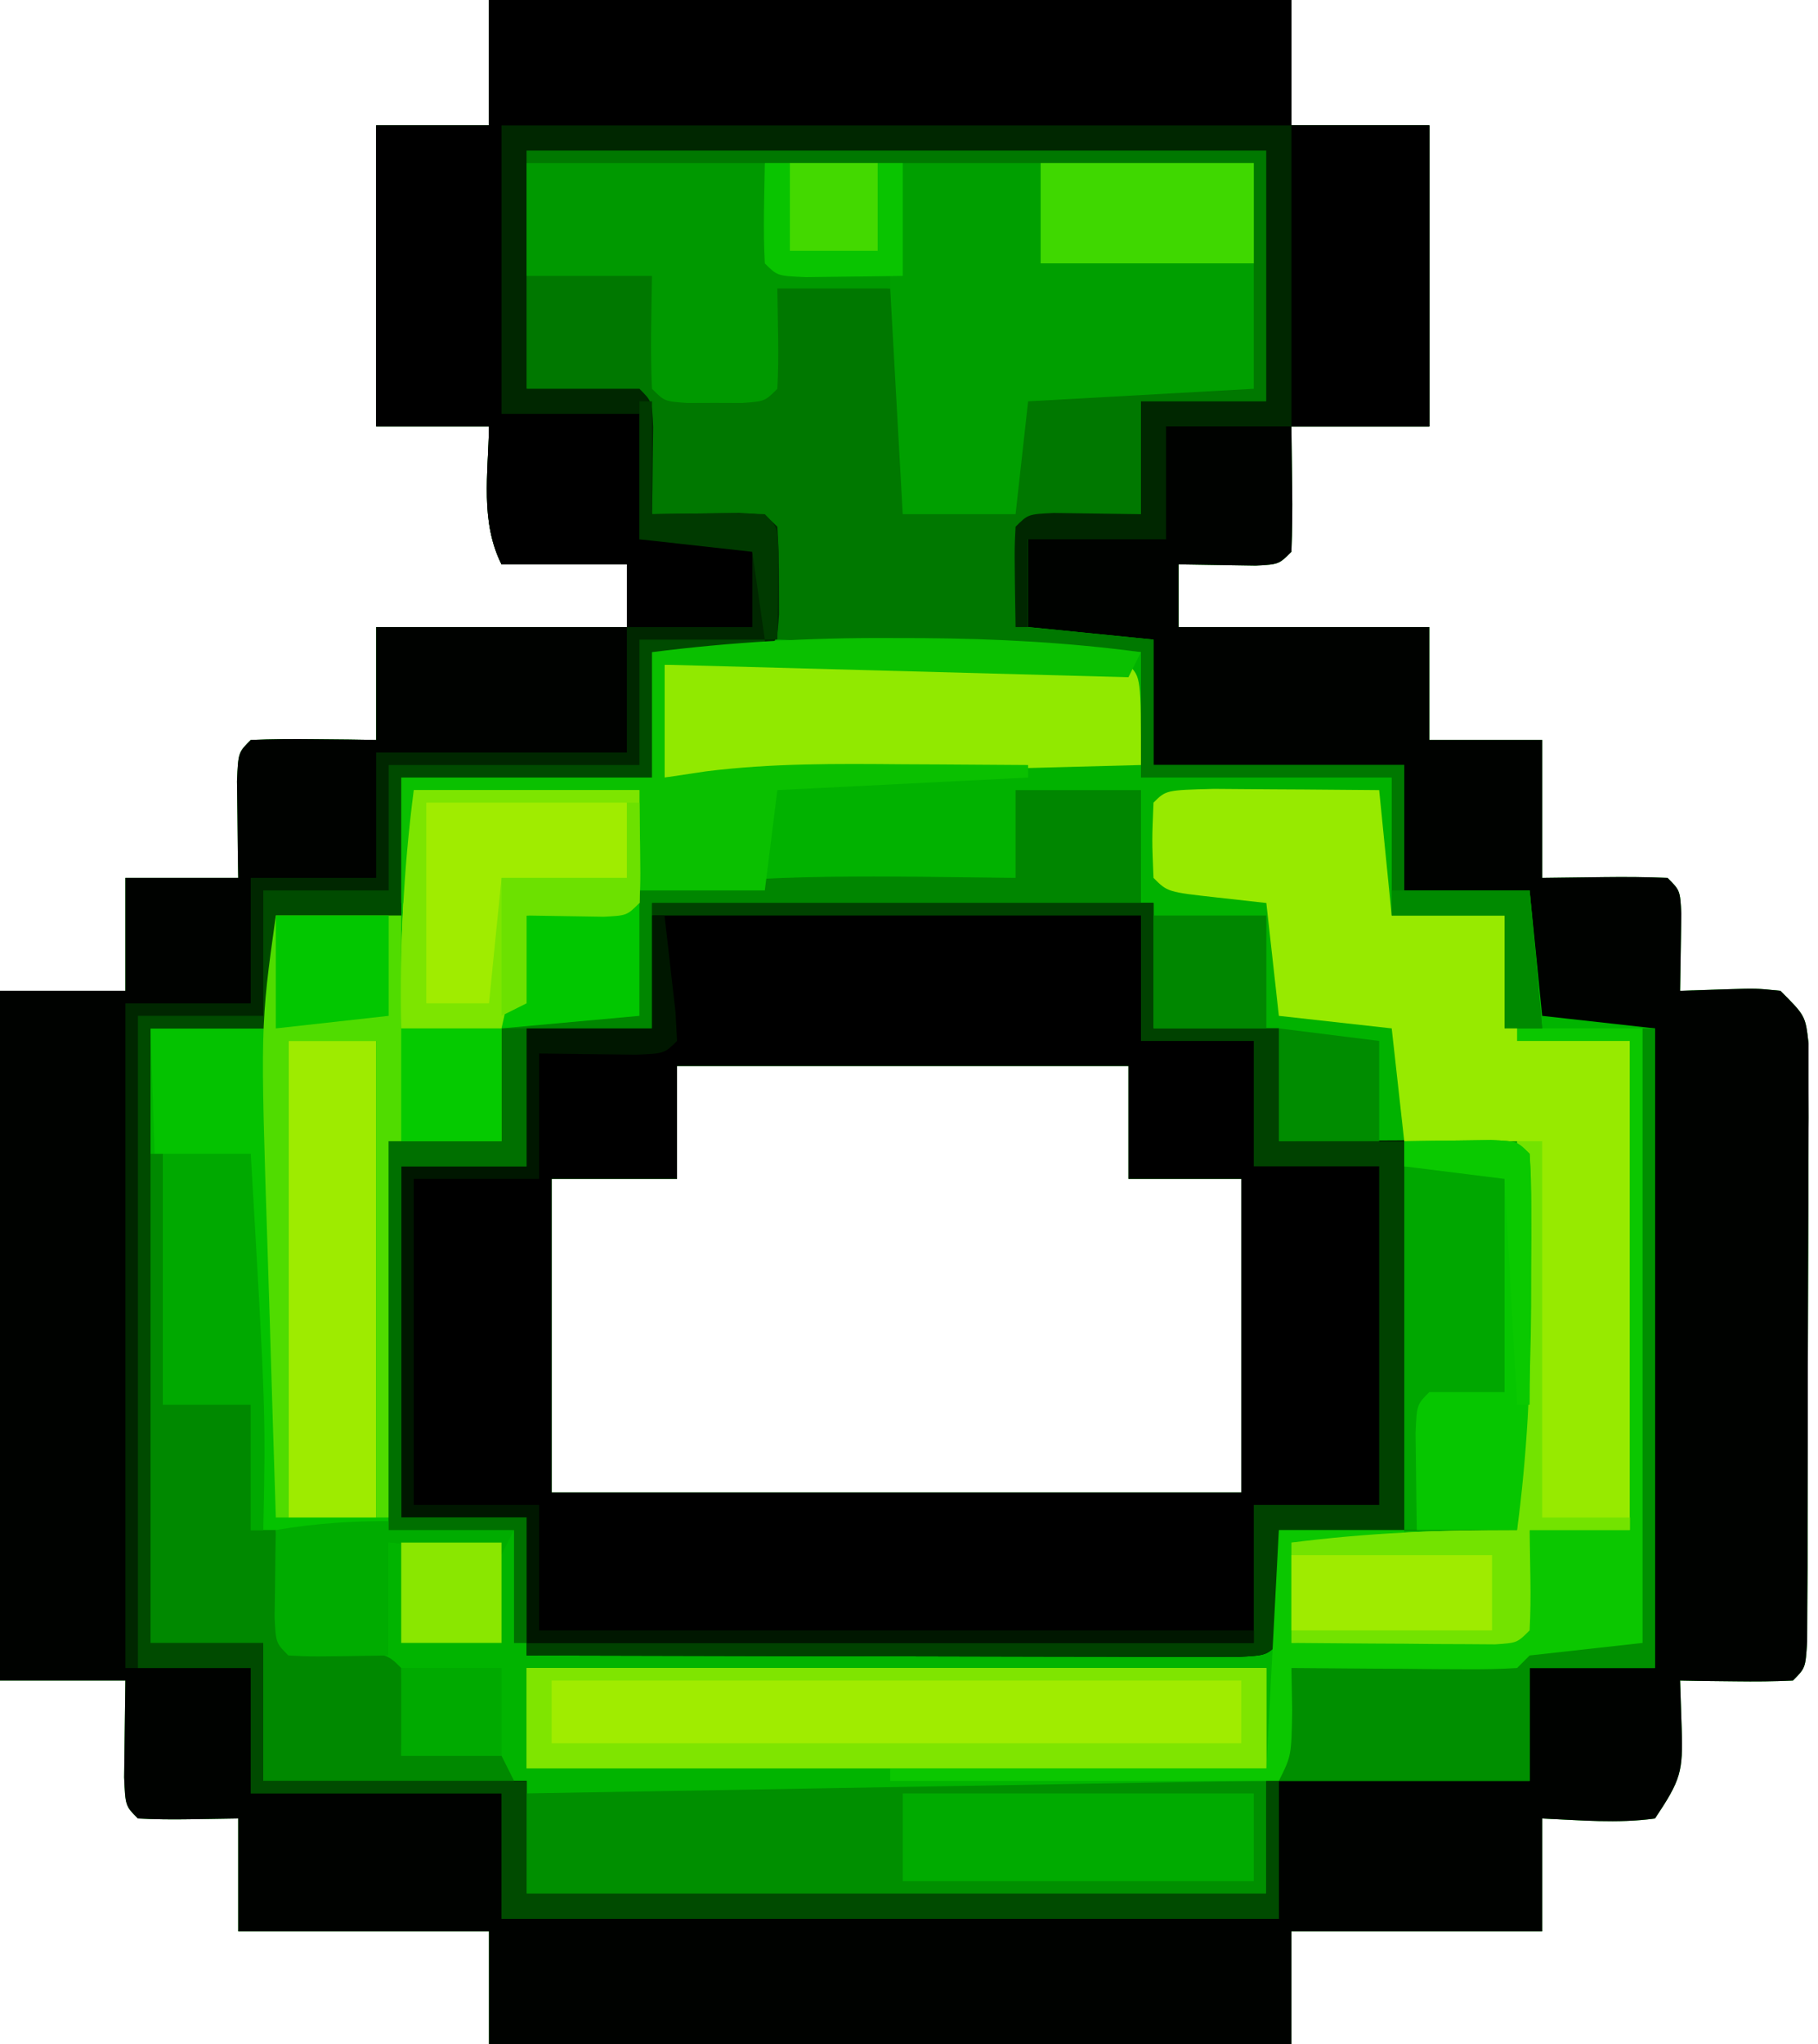 <svg width="145" height="163" viewBox="0 0 145 163" fill="none" xmlns="http://www.w3.org/2000/svg">
<path d="M39 0C60.12 0 81.24 0 103 0C103 3.3 103 6.6 103 10C106.63 10 110.26 10 114 10C114 17.92 114 25.84 114 34C110.37 34 106.74 34 103 34C103.021 35.629 103.041 37.259 103.062 38.938C103.084 40.625 103.072 42.314 103 44C102 45 102 45 100.152 45.098C98.102 45.065 96.051 45.033 94 45C94 46.65 94 48.3 94 50C100.6 50 107.2 50 114 50C114 52.97 114 55.94 114 59C116.97 59 119.94 59 123 59C123 62.63 123 66.26 123 70C124.629 69.979 126.259 69.959 127.938 69.938C129.625 69.916 131.314 69.928 133 70C134 71 134 71 134.098 72.848C134.065 74.898 134.033 76.949 134 79C135.279 78.959 136.558 78.918 137.875 78.875C140.055 78.805 140.055 78.805 142 79C144 81 144 81 144.247 83.208C144.246 84.124 144.244 85.04 144.243 85.985C144.246 87.022 144.249 88.06 144.252 89.129C144.241 90.815 144.241 90.815 144.23 92.535C144.23 93.684 144.23 94.833 144.229 96.017C144.226 98.449 144.218 100.881 144.206 103.313C144.188 107.05 144.185 110.788 144.186 114.525C144.181 116.883 144.175 119.24 144.168 121.598C144.167 122.724 144.166 123.85 144.165 125.01C144.158 126.044 144.152 127.079 144.145 128.145C144.141 129.06 144.138 129.976 144.134 130.919C144 133 144 133 143 134C141.481 134.072 139.958 134.084 138.438 134.062C137.611 134.053 136.785 134.044 135.934 134.035C135.296 134.024 134.657 134.012 134 134C134.041 135.258 134.082 136.516 134.125 137.812C134.239 141.291 134.059 141.911 132 145C128.961 145.411 126.078 145.132 123 145C123 147.97 123 150.94 123 154C116.4 154 109.8 154 103 154C103 156.97 103 159.94 103 163C81.88 163 60.76 163 39 163C39 160.03 39 157.06 39 154C32.4 154 25.8 154 19 154C19 151.03 19 148.06 19 145C17.701 145.021 16.401 145.041 15.062 145.062C13.708 145.084 12.352 145.071 11 145C10 144 10 144 9.902 141.715C9.951 137.857 9.951 137.857 10 134C6.7 134 3.4 134 0 134C0 115.85 0 97.7 0 79C3.3 79 6.6 79 10 79C10 76.03 10 73.06 10 70C12.97 70 15.94 70 19 70C18.988 69.29 18.977 68.579 18.965 67.848C18.956 66.929 18.947 66.01 18.938 65.062C18.926 64.146 18.914 63.23 18.902 62.285C19 60 19 60 20 59C21.686 58.928 23.375 58.916 25.062 58.938C25.982 58.947 26.901 58.956 27.848 58.965C28.558 58.976 29.268 58.988 30 59C30 56.03 30 53.06 30 50C36.6 50 43.2 50 50 50C50 48.35 50 46.7 50 45C46.7 45 43.4 45 40 45C38.285 41.571 38.946 37.783 39 34C36.03 34 33.06 34 30 34C30 26.08 30 18.16 30 10C32.97 10 35.94 10 39 10C39 6.7 39 3.4 39 0ZM54 85C54 87.97 54 90.94 54 94C50.7 94 47.4 94 44 94C44 102.25 44 110.5 44 119C62.15 119 80.3 119 99 119C99 110.75 99 102.5 99 94C96.03 94 93.06 94 90 94C90 91.03 90 88.06 90 85C78.12 85 66.24 85 54 85Z" fill="#01B400"/>
<path d="M39 0C60.12 0 81.24 0 103 0C103 3.3 103 6.6 103 10C106.63 10 110.26 10 114 10C114 17.92 114 25.84 114 34C110.37 34 106.74 34 103 34C103.021 35.629 103.041 37.259 103.062 38.938C103.084 40.625 103.072 42.314 103 44C102 45 102 45 100.152 45.098C98.102 45.065 96.051 45.033 94 45C94 46.65 94 48.3 94 50C100.6 50 107.2 50 114 50C114 52.97 114 55.94 114 59C116.97 59 119.94 59 123 59C123 62.63 123 66.26 123 70C124.629 69.979 126.259 69.959 127.938 69.938C129.625 69.916 131.314 69.928 133 70C134 71 134 71 134.098 72.848C134.065 74.898 134.033 76.949 134 79C135.279 78.959 136.558 78.918 137.875 78.875C140.055 78.805 140.055 78.805 142 79C144 81 144 81 144.247 83.208C144.246 84.124 144.244 85.04 144.243 85.985C144.246 87.022 144.249 88.06 144.252 89.129C144.241 90.815 144.241 90.815 144.23 92.535C144.23 93.684 144.23 94.833 144.229 96.017C144.226 98.449 144.218 100.881 144.206 103.313C144.188 107.05 144.185 110.788 144.186 114.525C144.181 116.883 144.175 119.24 144.168 121.598C144.167 122.724 144.166 123.85 144.165 125.01C144.158 126.044 144.152 127.079 144.145 128.145C144.141 129.06 144.138 129.976 144.134 130.919C144 133 144 133 143 134C141.481 134.072 139.958 134.084 138.438 134.062C137.611 134.053 136.785 134.044 135.934 134.035C135.296 134.024 134.657 134.012 134 134C134.041 135.258 134.082 136.516 134.125 137.812C134.239 141.291 134.059 141.911 132 145C128.961 145.411 126.078 145.132 123 145C123 147.97 123 150.94 123 154C116.4 154 109.8 154 103 154C103 156.97 103 159.94 103 163C81.88 163 60.76 163 39 163C39 160.03 39 157.06 39 154C32.4 154 25.8 154 19 154C19 151.03 19 148.06 19 145C17.701 145.021 16.401 145.041 15.062 145.062C13.708 145.084 12.352 145.071 11 145C10 144 10 144 9.902 141.715C9.951 137.857 9.951 137.857 10 134C6.7 134 3.4 134 0 134C0 115.85 0 97.7 0 79C3.3 79 6.6 79 10 79C10 76.03 10 73.06 10 70C12.97 70 15.94 70 19 70C18.988 69.29 18.977 68.579 18.965 67.848C18.956 66.929 18.947 66.01 18.938 65.062C18.926 64.146 18.914 63.23 18.902 62.285C19 60 19 60 20 59C21.686 58.928 23.375 58.916 25.062 58.938C25.982 58.947 26.901 58.956 27.848 58.965C28.558 58.976 29.268 58.988 30 59C30 56.03 30 53.06 30 50C36.6 50 43.2 50 50 50C50 48.35 50 46.7 50 45C46.7 45 43.4 45 40 45C38.285 41.571 38.946 37.783 39 34C36.03 34 33.06 34 30 34C30 26.08 30 18.16 30 10C32.97 10 35.94 10 39 10C39 6.7 39 3.4 39 0ZM42 12C42 18.27 42 24.54 42 31C44.97 31.33 47.94 31.66 51 32C51.495 36.455 51.495 36.455 52 41C54.97 41.33 57.94 41.66 61 42C61 44.97 61 47.94 61 51C56.545 51.495 56.545 51.495 52 52C52 55.3 52 58.6 52 62C45.4 62 38.8 62 32 62C32 65.63 32 69.26 32 73C28.7 73 25.4 73 22 73C22 75.97 22 78.94 22 82C18.7 82 15.4 82 12 82C12 98.17 12 114.34 12 131C14.97 131 17.94 131 21 131C21 134.63 21 138.26 21 142C27.93 142 34.86 142 42 142C42 144.97 42 147.94 42 151C61.47 151 80.94 151 101 151C101 148.03 101 145.06 101 142C107.93 142 114.86 142 122 142C122 139.03 122 136.06 122 133C125.3 133 128.6 133 132 133C132 116.17 132 99.34 132 82C129.03 81.67 126.06 81.34 123 81C122.67 77.7 122.34 74.4 122 71C118.7 71 115.4 71 112 71C112 67.7 112 64.4 112 61C105.4 61 98.8 61 92 61C92 57.7 92 54.4 92 51C88.7 50.67 85.4 50.34 82 50C82 47.36 82 44.72 82 42C84.97 41.67 87.94 41.34 91 41C91 38.03 91 35.06 91 32C94.3 32 97.6 32 101 32C101 25.4 101 18.8 101 12C81.53 12 62.06 12 42 12Z" fill="#000200"/>
<path d="M70.938 50.875C71.811 50.877 72.683 50.879 73.583 50.881C79.447 50.921 85.182 51.225 91 52C91 55.3 91 58.6 91 62C97.6 62 104.2 62 111 62C111 65.63 111 69.26 111 73C113.97 73 116.94 73 120 73C120.495 77.455 120.495 77.455 121 82C123.97 82.33 126.94 82.66 130 83C130 95.87 130 108.74 130 122C127.36 122 124.72 122 122 122C122.021 123.3 122.041 124.599 122.062 125.938C122.084 127.292 122.071 128.648 122 130C121 131 121 131 119.234 131.114C118.485 131.109 117.736 131.103 116.965 131.098C116.156 131.095 115.347 131.092 114.514 131.088C113.664 131.08 112.813 131.071 111.938 131.063C111.083 131.058 110.229 131.054 109.35 131.049C107.233 131.037 105.117 131.019 103 131C103 128.36 103 125.72 103 123C109.185 122.215 114.648 122 121 122C121 112.1 121 102.2 121 92C114.73 91.67 108.46 91.34 102 91C102 88.03 102 85.06 102 82C98.7 82 95.4 82 92 82C91.28 75.608 90.896 69.431 91 63C87.7 63 84.4 63 81 63C81 65.31 81 67.62 81 70C80.096 70.056 79.193 70.111 78.262 70.168C74.92 70.375 71.579 70.586 68.237 70.8C66.789 70.892 65.341 70.982 63.893 71.07C61.815 71.198 59.738 71.331 57.66 71.465C56.409 71.544 55.157 71.622 53.867 71.703C51.105 71.685 51.105 71.685 50 73C47.329 73.141 44.676 73.043 42 73C42.021 74.135 42.041 75.269 42.062 76.438C42 80 42 80 41 81C40.767 82.682 40.587 84.372 40.438 86.063C40.354 86.982 40.27 87.901 40.184 88.848C40.093 89.913 40.093 89.913 40 91C37.03 91 34.06 91 31 91C31 101.23 31 111.46 31 122C34.3 122 37.6 122 41 122C40.67 122.66 40.34 123.32 40 124C37.03 123.67 34.06 123.34 31 123C31 125.97 31 128.94 31 132C24.848 132.098 24.848 132.098 23 132C22 131 22 131 21.902 128.934C21.914 128.11 21.925 127.287 21.938 126.438C21.951 125.198 21.951 125.198 21.965 123.934C21.976 123.296 21.988 122.658 22 122C21.34 122 20.68 122 20 122C20 118.7 20 115.4 20 112C17.69 112 15.38 112 13 112C12.67 102.1 12.34 92.2 12 82C15.3 82 18.6 82 22 82C22 79.03 22 76.06 22 73C25.3 73 28.6 73 32 73C32 69.37 32 65.74 32 62C38.6 62 45.2 62 52 62C52 58.7 52 55.4 52 52C58.352 51.194 64.538 50.841 70.938 50.875Z" fill="#01B200"/>
<path d="M52 72C65.2 72 78.4 72 92 72C92 75.3 92 78.6 92 82C95.3 82 98.6 82 102 82C102 84.97 102 87.94 102 91C103.36 90.988 104.72 90.977 106.121 90.965C107.893 90.956 109.665 90.946 111.438 90.938C112.784 90.925 112.784 90.925 114.158 90.912C115.012 90.909 115.866 90.906 116.746 90.902C117.537 90.897 118.328 90.892 119.142 90.886C121 91 121 91 122 92C122.099 93.371 122.131 94.747 122.133 96.121C122.135 96.97 122.137 97.819 122.139 98.694C122.134 99.6 122.13 100.505 122.125 101.438C122.123 102.347 122.121 103.256 122.119 104.192C122.08 110.189 121.793 116.05 121 122C114.73 122 108.46 122 102 122C102 124.97 102 127.94 102 131C101 132 101 132 98.64 132.12C97.594 132.118 96.548 132.116 95.471 132.114C94.289 132.113 93.108 132.113 91.891 132.113C90.606 132.108 89.32 132.103 87.996 132.098C86.688 132.096 85.38 132.095 84.032 132.093C80.548 132.09 77.065 132.08 73.581 132.069C70.029 132.058 66.476 132.054 62.924 132.049C55.949 132.038 48.975 132.02 42 132C42 128.37 42 124.74 42 121C38.7 121 35.4 121 32 121C32 111.76 32 102.52 32 93C35.3 93 38.6 93 42 93C42 89.37 42 85.74 42 82C45.3 82 48.6 82 52 82C52 78.7 52 75.4 52 72ZM54 85C54 87.97 54 90.94 54 94C50.7 94 47.4 94 44 94C44 102.25 44 110.5 44 119C62.15 119 80.3 119 99 119C99 110.75 99 102.5 99 94C96.03 94 93.06 94 90 94C90 91.03 90 88.06 90 85C78.12 85 66.24 85 54 85Z" fill="black"/>
<path d="M42 12C61.47 12 80.94 12 101 12C101 18.6 101 25.2 101 32C97.7 32 94.4 32 91 32C91 34.97 91 37.94 91 41C88.03 41.33 85.06 41.66 82 42C82 44.64 82 47.28 82 50C85.3 50.33 88.6 50.66 92 51C92 54.3 92 57.6 92 61C98.6 61 105.2 61 112 61C112 64.3 112 67.6 112 71C115.3 71 118.6 71 122 71C122.495 76.445 122.495 76.445 123 82C122.01 82 121.02 82 120 82C120 79.03 120 76.06 120 73C117.03 73 114.06 73 111 73C111 69.37 111 65.74 111 62C104.4 62 97.8 62 91 62C91 58.7 91 55.4 91 52C81.43 51.67 71.86 51.34 62 51C61.67 48.03 61.34 45.06 61 42C58.03 41.67 55.06 41.34 52 41C51.67 38.03 51.34 35.06 51 32C48.03 31.67 45.06 31.34 42 31C42 24.73 42 18.46 42 12Z" fill="#007800"/>
<path d="M33 63C38.94 63 44.88 63 51 63C51 65.97 51 68.94 51 72C50 73 50 73 48.152 73.098C46.102 73.065 44.051 73.033 42 73C42.021 74.134 42.041 75.269 42.062 76.438C42 80 42 80 41 81C40.767 82.682 40.587 84.371 40.438 86.062C40.354 86.982 40.27 87.901 40.184 88.848C40.093 89.913 40.093 89.913 40 91C37.03 91 34.06 91 31 91C31 101.23 31 111.46 31 122C34.3 122 37.6 122 41 122C40.67 122.66 40.34 123.32 40 124C37.03 123.67 34.06 123.34 31 123C31 125.97 31 128.94 31 132C24.848 132.098 24.848 132.098 23 132C22 131 22 131 21.902 128.934C21.914 128.11 21.925 127.286 21.938 126.438C21.947 125.611 21.956 124.785 21.965 123.934C21.976 123.296 21.988 122.657 22 122C21.34 122 20.68 122 20 122C20 118.7 20 115.4 20 112C17.69 112 15.38 112 13 112C12.67 102.1 12.34 92.2 12 82C15.3 82 18.6 82 22 82C22 79.03 22 76.06 22 73C25.3 72.67 28.6 72.34 32 72C32.33 69.03 32.66 66.06 33 63Z" fill="#04C200"/>
<path d="M39 0C60.12 0 81.24 0 103 0C103 3.3 103 6.6 103 10C82.21 10 61.42 10 40 10C40 17.59 40 25.18 40 33C43.63 33 47.26 33 51 33C51 36.3 51 39.6 51 43C53.97 43 56.94 43 60 43C60 45.31 60 47.62 60 50C56.7 50 53.4 50 50 50C50 48.35 50 46.7 50 45C46.7 45 43.4 45 40 45C38.285 41.571 38.946 37.783 39 34C36.03 34 33.06 34 30 34C30 26.08 30 18.16 30 10C32.97 10 35.94 10 39 10C39 6.7 39 3.4 39 0Z" fill="black"/>
<path d="M40 10C64.42 10 88.84 10 114 10C114 17.92 114 25.84 114 34C107.07 34 100.14 34 93 34C93 36.97 93 39.94 93 43C89.37 43 85.74 43 82 43C82 45.31 82 47.62 82 50C81.67 50 81.34 50 81 50C80.902 43.848 80.902 43.848 81 42C82 41 82 41 84.066 40.902C87.533 40.951 87.533 40.951 91 41C91 38.03 91 35.06 91 32C94.3 32 97.6 32 101 32C101 25.4 101 18.8 101 12C81.53 12 62.06 12 42 12C42 18.27 42 24.54 42 31C44.97 31 47.94 31 51 31C52 32 52 32 52.098 34.066C52.086 34.89 52.075 35.714 52.062 36.562C52.053 37.389 52.044 38.215 52.035 39.066C52.024 39.705 52.012 40.343 52 41C52.638 40.988 53.276 40.977 53.934 40.965C54.76 40.956 55.586 40.947 56.438 40.938C57.261 40.926 58.085 40.914 58.934 40.902C61 41 61 41 62 42C62.098 43.497 62.13 44.999 62.125 46.5C62.129 47.722 62.129 47.722 62.133 48.969C62 51 62 51 61 52C57.997 52.142 55.008 52.042 52 52C52 55.3 52 58.6 52 62C45.4 62 38.8 62 32 62C32 65.63 32 69.26 32 73C28.7 73 25.4 73 22 73C22 75.97 22 78.94 22 82C18.7 82 15.4 82 12 82C12 98.17 12 114.34 12 131C14.97 131 17.94 131 21 131C21 134.63 21 138.26 21 142C27.93 142 34.86 142 42 142C42 144.97 42 147.94 42 151C61.47 151 80.94 151 101 151C101 148.03 101 145.06 101 142C101.33 142 101.66 142 102 142C102 145.63 102 149.26 102 153C81.54 153 61.08 153 40 153C40 149.7 40 146.4 40 143C33.4 143 26.8 143 20 143C20 139.7 20 136.4 20 133C16.7 133 13.4 133 10 133C10 115.51 10 98.02 10 80C13.3 80 16.6 80 20 80C20 76.7 20 73.4 20 70C23.3 70 26.6 70 30 70C30 66.7 30 63.4 30 60C36.6 60 43.2 60 50 60C50 56.7 50 53.4 50 50C53.3 50 56.6 50 60 50C60 47.69 60 45.38 60 43C57.03 43 54.06 43 51 43C51 39.7 51 36.4 51 33C47.37 33 43.74 33 40 33C40 25.41 40 17.82 40 10Z" fill="#002700"/>
<path d="M96.816 62.902C98.398 62.909 99.981 62.921 101.562 62.938C102.369 62.942 103.175 62.947 104.006 62.951C106.004 62.963 108.002 62.981 110 63C110.33 66.3 110.66 69.6 111 73C113.97 73 116.94 73 120 73C120.33 75.97 120.66 78.94 121 82C123.97 82.33 126.94 82.66 130 83C130 95.87 130 108.74 130 122C127.36 122 124.72 122 122 122C122.021 123.299 122.041 124.599 122.062 125.938C122.084 127.292 122.071 128.648 122 130C121 131 121 131 119.234 131.114C118.485 131.108 117.736 131.103 116.965 131.098C116.156 131.094 115.347 131.091 114.514 131.088C113.664 131.08 112.813 131.071 111.938 131.062C111.083 131.058 110.229 131.053 109.35 131.049C107.233 131.037 105.117 131.019 103 131C103 128.36 103 125.72 103 123C109.185 122.215 114.648 122 121 122C121 112.1 121 102.2 121 92C118.03 91.67 115.06 91.34 112 91C111.67 88.03 111.34 85.06 111 82C108.03 81.67 105.06 81.34 102 81C101.67 78.03 101.34 75.06 101 72C99.701 71.856 98.401 71.711 97.062 71.562C93.125 71.125 93.125 71.125 92 70C91.875 67 91.875 67 92 64C93 63 93 63 96.816 62.902Z" fill="#97EA00"/>
<path d="M61 13C73.87 13 86.74 13 100 13C100 18.94 100 24.88 100 31C94.06 31.33 88.12 31.66 82 32C81.67 34.97 81.34 37.94 81 41C78.03 41 75.06 41 72 41C71.67 35.06 71.34 29.12 71 23C69.536 22.856 68.071 22.711 66.562 22.562C62.125 22.125 62.125 22.125 61 21C61 18.36 61 15.72 61 13Z" fill="#009F00"/>
<path d="M101 142C101 144.97 101 147.94 101 151C81.53 151 62.06 151 42 151C42 148.36 42 145.72 42 143C49.545 142.87 57.09 142.739 64.635 142.609C68.138 142.548 71.641 142.488 75.144 142.427C79.168 142.358 83.191 142.288 87.215 142.219C89.11 142.186 89.11 142.186 91.044 142.152C92.205 142.132 93.366 142.112 94.562 142.092C95.59 142.074 96.618 142.056 97.678 142.038C100 142 100 142 101 142Z" fill="#008F00"/>
<path d="M42 133C61.47 133 80.94 133 101 133C101 135.64 101 138.28 101 141C81.53 141 62.06 141 42 141C42 138.36 42 135.72 42 133Z" fill="#A0EC00"/>
<path d="M51 51C54.3 51 57.6 51 61 51C61 51.33 61 51.66 61 52C58.03 52 55.06 52 52 52C52 55.3 52 58.6 52 62C45.4 62 38.8 62 32 62C32 65.63 32 69.26 32 73C28.7 73 25.4 73 22 73C22 75.97 22 78.94 22 82C18.7 82 15.4 82 12 82C12 98.17 12 114.34 12 131C14.97 131 17.94 131 21 131C21 134.63 21 138.26 21 142C27.93 142 34.86 142 42 142C42 144.97 42 147.94 42 151C61.47 151 80.94 151 101 151C101 148.03 101 145.06 101 142C101.33 142 101.66 142 102 142C102 145.63 102 149.26 102 153C81.54 153 61.08 153 40 153C40 149.7 40 146.4 40 143C33.4 143 26.8 143 20 143C20 139.7 20 136.4 20 133C17.03 133 14.06 133 11 133C11 115.84 11 98.68 11 81C14.3 81 17.6 81 21 81C21 77.7 21 74.4 21 71C24.3 71 27.6 71 31 71C31 67.7 31 64.4 31 61C37.6 61 44.2 61 51 61C51 57.7 51 54.4 51 51Z" fill="#004B00"/>
<path d="M81 63C84.3 63 87.6 63 91 63C91 65.97 91 68.94 91 72C78.13 72 65.26 72 52 72C52 75.3 52 78.6 52 82C48.7 82 45.4 82 42 82C42 85.63 42 89.26 42 93C38.7 93 35.4 93 32 93C32 102.24 32 111.48 32 121C35.3 121 38.6 121 42 121C42 124.3 42 127.6 42 131C41.67 131 41.34 131 41 131C41 128.03 41 125.06 41 122C37.7 122 34.4 122 31 122C31 111.77 31 101.54 31 91C33.97 91 36.94 91 40 91C39.988 90.29 39.977 89.579 39.965 88.848C39.951 87.469 39.951 87.469 39.938 86.062C39.926 85.146 39.914 84.23 39.902 83.285C40 81 40 81 41 80C41.368 77.672 41.702 75.338 42 73C44.051 72.772 46.102 72.544 48.152 72.316C50.011 72.181 50.011 72.181 51 71C60.934 69.534 70.984 69.905 81 70C81 67.69 81 65.38 81 63Z" fill="#008600"/>
<path d="M12 92C12.33 92 12.66 92 13 92C13 98.6 13 105.2 13 112C15.31 112 17.62 112 20 112C20 115.3 20 118.6 20 122C20.66 122 21.32 122 22 122C22.33 124.97 22.66 127.94 23 131C24.299 131.144 25.599 131.289 26.938 131.438C30.875 131.875 30.875 131.875 32 133C32.041 135.333 32.042 137.667 32 140C34.64 140 37.28 140 40 140C40.33 140.66 40.66 141.32 41 142C34.4 142 27.8 142 21 142C21 138.37 21 134.74 21 131C18.03 131 15.06 131 12 131C12 118.13 12 105.26 12 92Z" fill="#008900"/>
<path d="M53 53C58.251 52.975 63.502 52.957 68.753 52.945C70.541 52.94 72.329 52.933 74.117 52.925C76.68 52.913 79.245 52.907 81.809 52.902C82.613 52.897 83.417 52.892 84.246 52.887C86.164 52.886 88.082 52.938 90 53C91 54 91 54 91 61C72.19 61.495 72.19 61.495 53 62C53 59.03 53 56.06 53 53Z" fill="#91E900"/>
<path d="M112 91C114.97 91 117.94 91 121 91C122.542 92.542 122.13 93.977 122.133 96.121C122.136 97.395 122.136 97.395 122.139 98.694C122.134 99.6 122.13 100.505 122.125 101.438C122.123 102.347 122.121 103.256 122.119 104.192C122.08 110.189 121.793 116.05 121 122C118.03 122 115.06 122 112 122C112 111.77 112 101.54 112 91Z" fill="#00A700"/>
<path d="M42 13C48.27 13 54.54 13 61 13C61.33 15.64 61.66 18.28 62 21C64.97 21.33 67.94 21.66 71 22C71 22.33 71 22.66 71 23C68.03 23 65.06 23 62 23C62.021 24.299 62.041 25.599 62.062 26.938C62.084 28.292 62.072 29.648 62 31C61 32 61 32 59.188 32.133C58.466 32.13 57.744 32.128 57 32.125C56.278 32.128 55.556 32.13 54.812 32.133C53 32 53 32 52 31C51.858 27.997 51.958 25.008 52 22C48.7 22 45.4 22 42 22C42 19.03 42 16.06 42 13Z" fill="#009900"/>
<path d="M33.001 63C38.941 63 44.88 63 51.001 63C51.001 65.97 51.001 68.94 51.001 72C50.001 73 50.001 73 48.153 73.098C46.102 73.065 44.051 73.033 42.001 73C42.042 74.114 42.083 75.228 42.126 76.375C42.001 80 42.001 80 40.001 82C37.312 82.27 34.709 82.087 32.001 82C31.88 75.567 32.177 69.382 33.001 63Z" fill="#A0EC00"/>
<path d="M23 83C25.31 83 27.62 83 30 83C30 95.54 30 108.08 30 121C27.69 121 25.38 121 23 121C23 108.46 23 95.92 23 83Z" fill="#9EEB00"/>
<path d="M22 73C25.3 73 28.6 73 32 73C32 75.97 32 78.94 32 82C34.64 82 37.28 82 40 82C40 84.97 40 87.94 40 91C37.03 91 34.06 91 31 91C31 100.9 31 110.8 31 121C30.67 121 30.34 121 30 121C30 108.46 30 95.92 30 83C27.69 83 25.38 83 23 83C23 95.54 23 108.08 23 121C22.67 121 22.34 121 22 121C21.831 115.772 21.671 110.543 21.518 105.314C21.465 103.539 21.41 101.764 21.352 99.99C20.765 81.841 20.765 81.841 22 73Z" fill="#50DC00"/>
<path d="M103 10C106.63 10 110.26 10 114 10C114 17.92 114 25.84 114 34C110.37 34 106.74 34 103 34C103 26.08 103 18.16 103 10Z" fill="black"/>
<path d="M52 72C65.2 72 78.4 72 92 72C92 75.3 92 78.6 92 82C95.3 82 98.6 82 102 82C102 84.97 102 87.94 102 91C105.3 91 108.6 91 112 91C112 101.23 112 111.46 112 122C108.7 122 105.4 122 102 122C102.021 123.464 102.041 124.929 102.062 126.438C102.084 127.958 102.072 129.481 102 131C101 132 101 132 98.64 132.12C97.594 132.118 96.548 132.116 95.471 132.114C94.289 132.113 93.108 132.113 91.891 132.113C90.606 132.108 89.32 132.103 87.996 132.098C86.688 132.096 85.38 132.095 84.032 132.093C80.548 132.09 77.065 132.08 73.581 132.069C70.029 132.058 66.476 132.054 62.924 132.049C55.949 132.038 48.975 132.021 42 132C42 131.67 42 131.34 42 131C61.14 131 80.28 131 100 131C100 127.37 100 123.74 100 120C103.3 120 106.6 120 110 120C110 111.09 110 102.18 110 93C106.7 93 103.4 93 100 93C100 89.7 100 86.4 100 83C97.03 83 94.06 83 91 83C91 79.7 91 76.4 91 73C78.13 73 65.26 73 52 73C52 72.67 52 72.34 52 72Z" fill="#004200"/>
<path d="M131 82C131.33 82 131.66 82 132 82C132 98.83 132 115.66 132 133C128.7 133 125.4 133 122 133C122 135.97 122 138.94 122 142C115.4 142 108.8 142 102 142C102.33 139.03 102.66 136.06 103 133C104.288 132.939 105.576 132.879 106.902 132.816C108.581 132.732 110.259 132.647 111.938 132.562C112.788 132.523 113.638 132.484 114.514 132.443C115.323 132.401 116.131 132.36 116.965 132.316C117.714 132.28 118.463 132.243 119.234 132.205C121.025 132.182 121.025 132.182 122 131C124.97 131 127.94 131 131 131C131 114.83 131 98.66 131 82Z" fill="#008F00"/>
<path d="M121 82C124.3 82 127.6 82 131 82C131 98.17 131 114.34 131 131C126.545 131.495 126.545 131.495 122 132C121.67 132.33 121.34 132.66 121 133C119.657 133.086 118.31 133.107 116.965 133.098C116.156 133.094 115.347 133.091 114.514 133.088C113.664 133.08 112.813 133.071 111.938 133.062C111.083 133.058 110.229 133.053 109.35 133.049C107.233 133.037 105.117 133.019 103 133C103.021 134.114 103.041 135.227 103.062 136.375C103 140 103 140 102 142C91.77 142 81.54 142 71 142C71 141.67 71 141.34 71 141C80.9 141 90.8 141 101 141C101.33 134.73 101.66 128.46 102 122C105.3 122 108.6 122 112 122C112 122.33 112 122.66 112 123C109.03 123 106.06 123 103 123C103 125.64 103 128.28 103 131C108.94 130.67 114.88 130.34 121 130C121.33 127.36 121.66 124.72 122 122C124.64 122 127.28 122 130 122C130 109.13 130 96.26 130 83C127.03 83 124.06 83 121 83C121 82.67 121 82.34 121 82Z" fill="#0BC700"/>
<path d="M121 91C121.66 91 122.32 91 123 91C123 100.9 123 110.8 123 121C125.31 121 127.62 121 130 121C130 121.33 130 121.66 130 122C127.36 122 124.72 122 122 122C122.021 123.299 122.041 124.599 122.062 125.938C122.084 127.292 122.071 128.648 122 130C121 131 121 131 119.234 131.114C118.485 131.108 117.736 131.103 116.965 131.098C116.156 131.094 115.347 131.091 114.514 131.088C113.664 131.08 112.813 131.071 111.938 131.062C111.083 131.058 110.229 131.053 109.35 131.049C107.233 131.037 105.117 131.019 103 131C103 128.36 103 125.72 103 123C109.185 122.215 114.648 122 121 122C121 111.77 121 101.54 121 91Z" fill="#73E300"/>
<path d="M70.938 50.875C71.811 50.877 72.683 50.879 73.583 50.881C79.447 50.921 85.182 51.225 91 52C90.67 52.66 90.34 53.32 90 54C71.685 53.505 71.685 53.505 53 53C53 55.97 53 58.94 53 62C54.093 61.837 55.186 61.673 56.312 61.504C61.544 60.85 66.735 60.891 72 60.938C72.966 60.942 73.931 60.947 74.926 60.952C77.284 60.963 79.642 60.98 82 61C82 61.33 82 61.66 82 62C72.1 62.495 72.1 62.495 62 63C61.67 65.64 61.34 68.28 61 71C57.7 71 54.4 71 51 71C51 68.36 51 65.72 51 63C45.06 63 39.12 63 33 63C33 65.97 33 68.94 33 72C32.67 72 32.34 72 32 72C32 68.7 32 65.4 32 62C38.6 62 45.2 62 52 62C52 58.7 52 55.4 52 52C58.352 51.194 64.538 50.841 70.938 50.875Z" fill="#0AC000"/>
<path d="M42 133C61.47 133 80.94 133 101 133C101 135.64 101 138.28 101 141C81.53 141 62.06 141 42 141C42 138.36 42 135.72 42 133ZM44 134C44 135.65 44 137.3 44 139C62.15 139 80.3 139 99 139C99 137.35 99 135.7 99 134C80.85 134 62.7 134 44 134Z" fill="#7FE500"/>
<path d="M72 143C81.24 143 90.48 143 100 143C100 145.31 100 147.62 100 150C90.76 150 81.52 150 72 150C72 147.69 72 145.38 72 143Z" fill="#00AB00"/>
<path d="M52 73C52.33 73 52.66 73 53 73C53.194 74.645 53.38 76.291 53.562 77.938C53.667 78.854 53.771 79.77 53.879 80.715C53.919 81.469 53.959 82.223 54 83C53 84 53 84 50.715 84.098C48.143 84.065 45.572 84.033 43 84C43 87.3 43 90.6 43 94C39.7 94 36.4 94 33 94C33 102.58 33 111.16 33 120C36.3 120 39.6 120 43 120C43 123.3 43 126.6 43 130C61.81 130 80.62 130 100 130C100 130.33 100 130.66 100 131C80.86 131 61.72 131 42 131C42 127.7 42 124.4 42 121C38.7 121 35.4 121 32 121C32 111.76 32 102.52 32 93C35.3 93 38.6 93 42 93C42 89.37 42 85.74 42 82C45.3 82 48.6 82 52 82C52 79.03 52 76.06 52 73Z" fill="#001700"/>
<path d="M13 92C15.31 92 17.62 92 20 92C21.192 112.532 21.192 112.532 21 122C20.67 122 20.34 122 20 122C20 118.7 20 115.4 20 112C17.69 112 15.38 112 13 112C13 105.4 13 98.8 13 92Z" fill="#00A900"/>
<path d="M112 91C113.479 90.973 114.958 90.954 116.438 90.938C117.261 90.926 118.085 90.914 118.934 90.902C121 91 121 91 122 92C122.099 93.371 122.131 94.747 122.133 96.121C122.136 97.395 122.136 97.395 122.139 98.694C122.134 99.6 122.13 100.505 122.125 101.438C122.123 102.347 122.121 103.256 122.119 104.192C122.08 110.189 121.793 116.05 121 122C118.36 122 115.72 122 113 122C112.973 120.354 112.954 118.708 112.938 117.062C112.926 116.146 112.914 115.229 112.902 114.285C113 112 113 112 114 111C115.98 111 117.96 111 120 111C120 105.06 120 99.12 120 93C117.36 93 114.72 93 112 93C112 92.34 112 91.68 112 91Z" fill="#06C600"/>
<path d="M83 13C88.61 13 94.22 13 100 13C100 15.64 100 18.28 100 21C94.39 21 88.78 21 83 21C83 18.36 83 15.72 83 13Z" fill="#3FD800"/>
<path d="M33.001 63C38.941 63 44.88 63 51.001 63C51.001 65.97 51.001 68.94 51.001 72C50.001 73 50.001 73 48.153 73.098C46.102 73.065 44.051 73.033 42.001 73C42.042 74.114 42.083 75.228 42.126 76.375C42.001 80 42.001 80 40.001 82C37.312 82.27 34.709 82.087 32.001 82C31.88 75.567 32.177 69.382 33.001 63ZM34.001 64C34.001 69.28 34.001 74.56 34.001 80C35.651 80 37.3 80 39.001 80C39.331 76.7 39.66 73.4 40.001 70C43.3 70 46.6 70 50.001 70C50.001 68.02 50.001 66.04 50.001 64C44.721 64 39.441 64 34.001 64Z" fill="#7DE500"/>
<path d="M41 122C40.67 122.66 40.34 123.32 40 124C37.03 123.67 34.06 123.34 31 123C31 125.97 31 128.94 31 132C24.848 132.098 24.848 132.098 23 132C22 131 22 131 21.902 128.934C21.914 128.11 21.925 127.287 21.938 126.438C21.947 125.612 21.956 124.785 21.965 123.934C21.976 123.296 21.988 122.658 22 122C28.532 120.891 34.435 121.216 41 122Z" fill="#00AC00"/>
<path d="M61 13C64.63 13 68.26 13 72 13C72 15.97 72 18.94 72 22C70.354 22.027 68.708 22.046 67.062 22.062C66.146 22.074 65.23 22.086 64.285 22.098C62 22 62 22 61 21C60.859 18.329 60.958 15.676 61 13Z" fill="#09C400"/>
<path d="M103 124C108.28 124 113.56 124 119 124C119 125.98 119 127.96 119 130C113.72 130 108.44 130 103 130C103 128.02 103 126.04 103 124Z" fill="#9FEB00"/>
<path d="M40 82C40.66 82 41.32 82 42 82C42 85.63 42 89.26 42 93C38.7 93 35.4 93 32 93C32 102.24 32 111.48 32 121C35.3 121 38.6 121 42 121C42 124.3 42 127.6 42 131C41.67 131 41.34 131 41 131C41 128.03 41 125.06 41 122C37.7 122 34.4 122 31 122C31 111.77 31 101.54 31 91C33.97 91 36.94 91 40 91C40 88.03 40 85.06 40 82Z" fill="#007000"/>
<path d="M92 73C94.97 73 97.94 73 101 73C101 75.97 101 78.94 101 82C98.03 82 95.06 82 92 82C92 79.03 92 76.06 92 73Z" fill="#008700"/>
<path d="M51 72C51 74.97 51 77.94 51 81C47.37 81.33 43.74 81.66 40 82C40.66 79.03 41.32 76.06 42 73C49.875 72 49.875 72 51 72Z" fill="#01C700"/>
<path d="M22 73C24.97 73 27.94 73 31 73C31 75.64 31 78.28 31 81C26.545 81.495 26.545 81.495 22 82C22 79.03 22 76.06 22 73Z" fill="#02C700"/>
<path d="M32 82C34.64 82 37.28 82 40 82C40 84.97 40 87.94 40 91C37.36 91 34.72 91 32 91C32 88.03 32 85.06 32 82Z" fill="#05CA00"/>
<path d="M102 82C104.64 82.33 107.28 82.66 110 83C110 85.64 110 88.28 110 91C107.36 91 104.72 91 102 91C102 88.03 102 85.06 102 82Z" fill="#008C00"/>
<path d="M32 123C34.64 123 37.28 123 40 123C40 125.64 40 128.28 40 131C37.36 131 34.72 131 32 131C32 128.36 32 125.72 32 123Z" fill="#8AE700"/>
<path d="M32 133C34.64 133 37.28 133 40 133C40 135.31 40 137.62 40 140C37.36 140 34.72 140 32 140C32 137.69 32 135.38 32 133Z" fill="#00AA00"/>
<path d="M50 64C50.33 64 50.66 64 51 64C51.098 70.152 51.098 70.152 51 72C50 73 50 73 48.152 73.098C46.102 73.065 44.051 73.033 42 73C42 75.31 42 77.62 42 80C41.34 80.33 40.68 80.66 40 81C40 77.37 40 73.74 40 70C43.3 70 46.6 70 50 70C50 68.02 50 66.04 50 64Z" fill="#6CE100"/>
<path d="M63 13C65.31 13 67.62 13 70 13C70 15.31 70 17.62 70 20C67.69 20 65.38 20 63 20C63 17.69 63 15.38 63 13Z" fill="#43D900"/>
<path d="M111 71C114.63 71 118.26 71 122 71C122.33 74.63 122.66 78.26 123 82C122.01 82 121.02 82 120 82C120 79.03 120 76.06 120 73C117.03 73 114.06 73 111 73C111 72.34 111 71.68 111 71Z" fill="#008A00"/>
<path d="M112 91C113.479 90.973 114.958 90.954 116.438 90.938C117.261 90.926 118.085 90.914 118.934 90.902C121 91 121 91 122 92C122.087 93.489 122.107 94.981 122.098 96.473C122.094 97.372 122.091 98.271 122.088 99.197C122.08 100.143 122.071 101.088 122.062 102.062C122.058 103.012 122.053 103.961 122.049 104.939C122.037 107.293 122.021 109.646 122 112C121.67 112 121.34 112 121 112C120.67 106.06 120.34 100.12 120 94C117.36 93.67 114.72 93.34 112 93C112 92.34 112 91.68 112 91Z" fill="#0AC900"/>
<path d="M51 32C51.33 32 51.66 32 52 32C52 34.97 52 37.94 52 41C54.197 40.969 54.197 40.969 56.438 40.938C57.958 40.916 59.481 40.928 61 41C62 42 62 42 62.098 44.066C62.086 44.89 62.075 45.714 62.062 46.562C62.053 47.389 62.044 48.215 62.035 49.066C62.024 49.705 62.012 50.343 62 51C61.67 51 61.34 51 61 51C60.67 48.69 60.34 46.38 60 44C57.03 43.67 54.06 43.34 51 43C51 39.37 51 35.74 51 32Z" fill="#003A00"/>
</svg>
